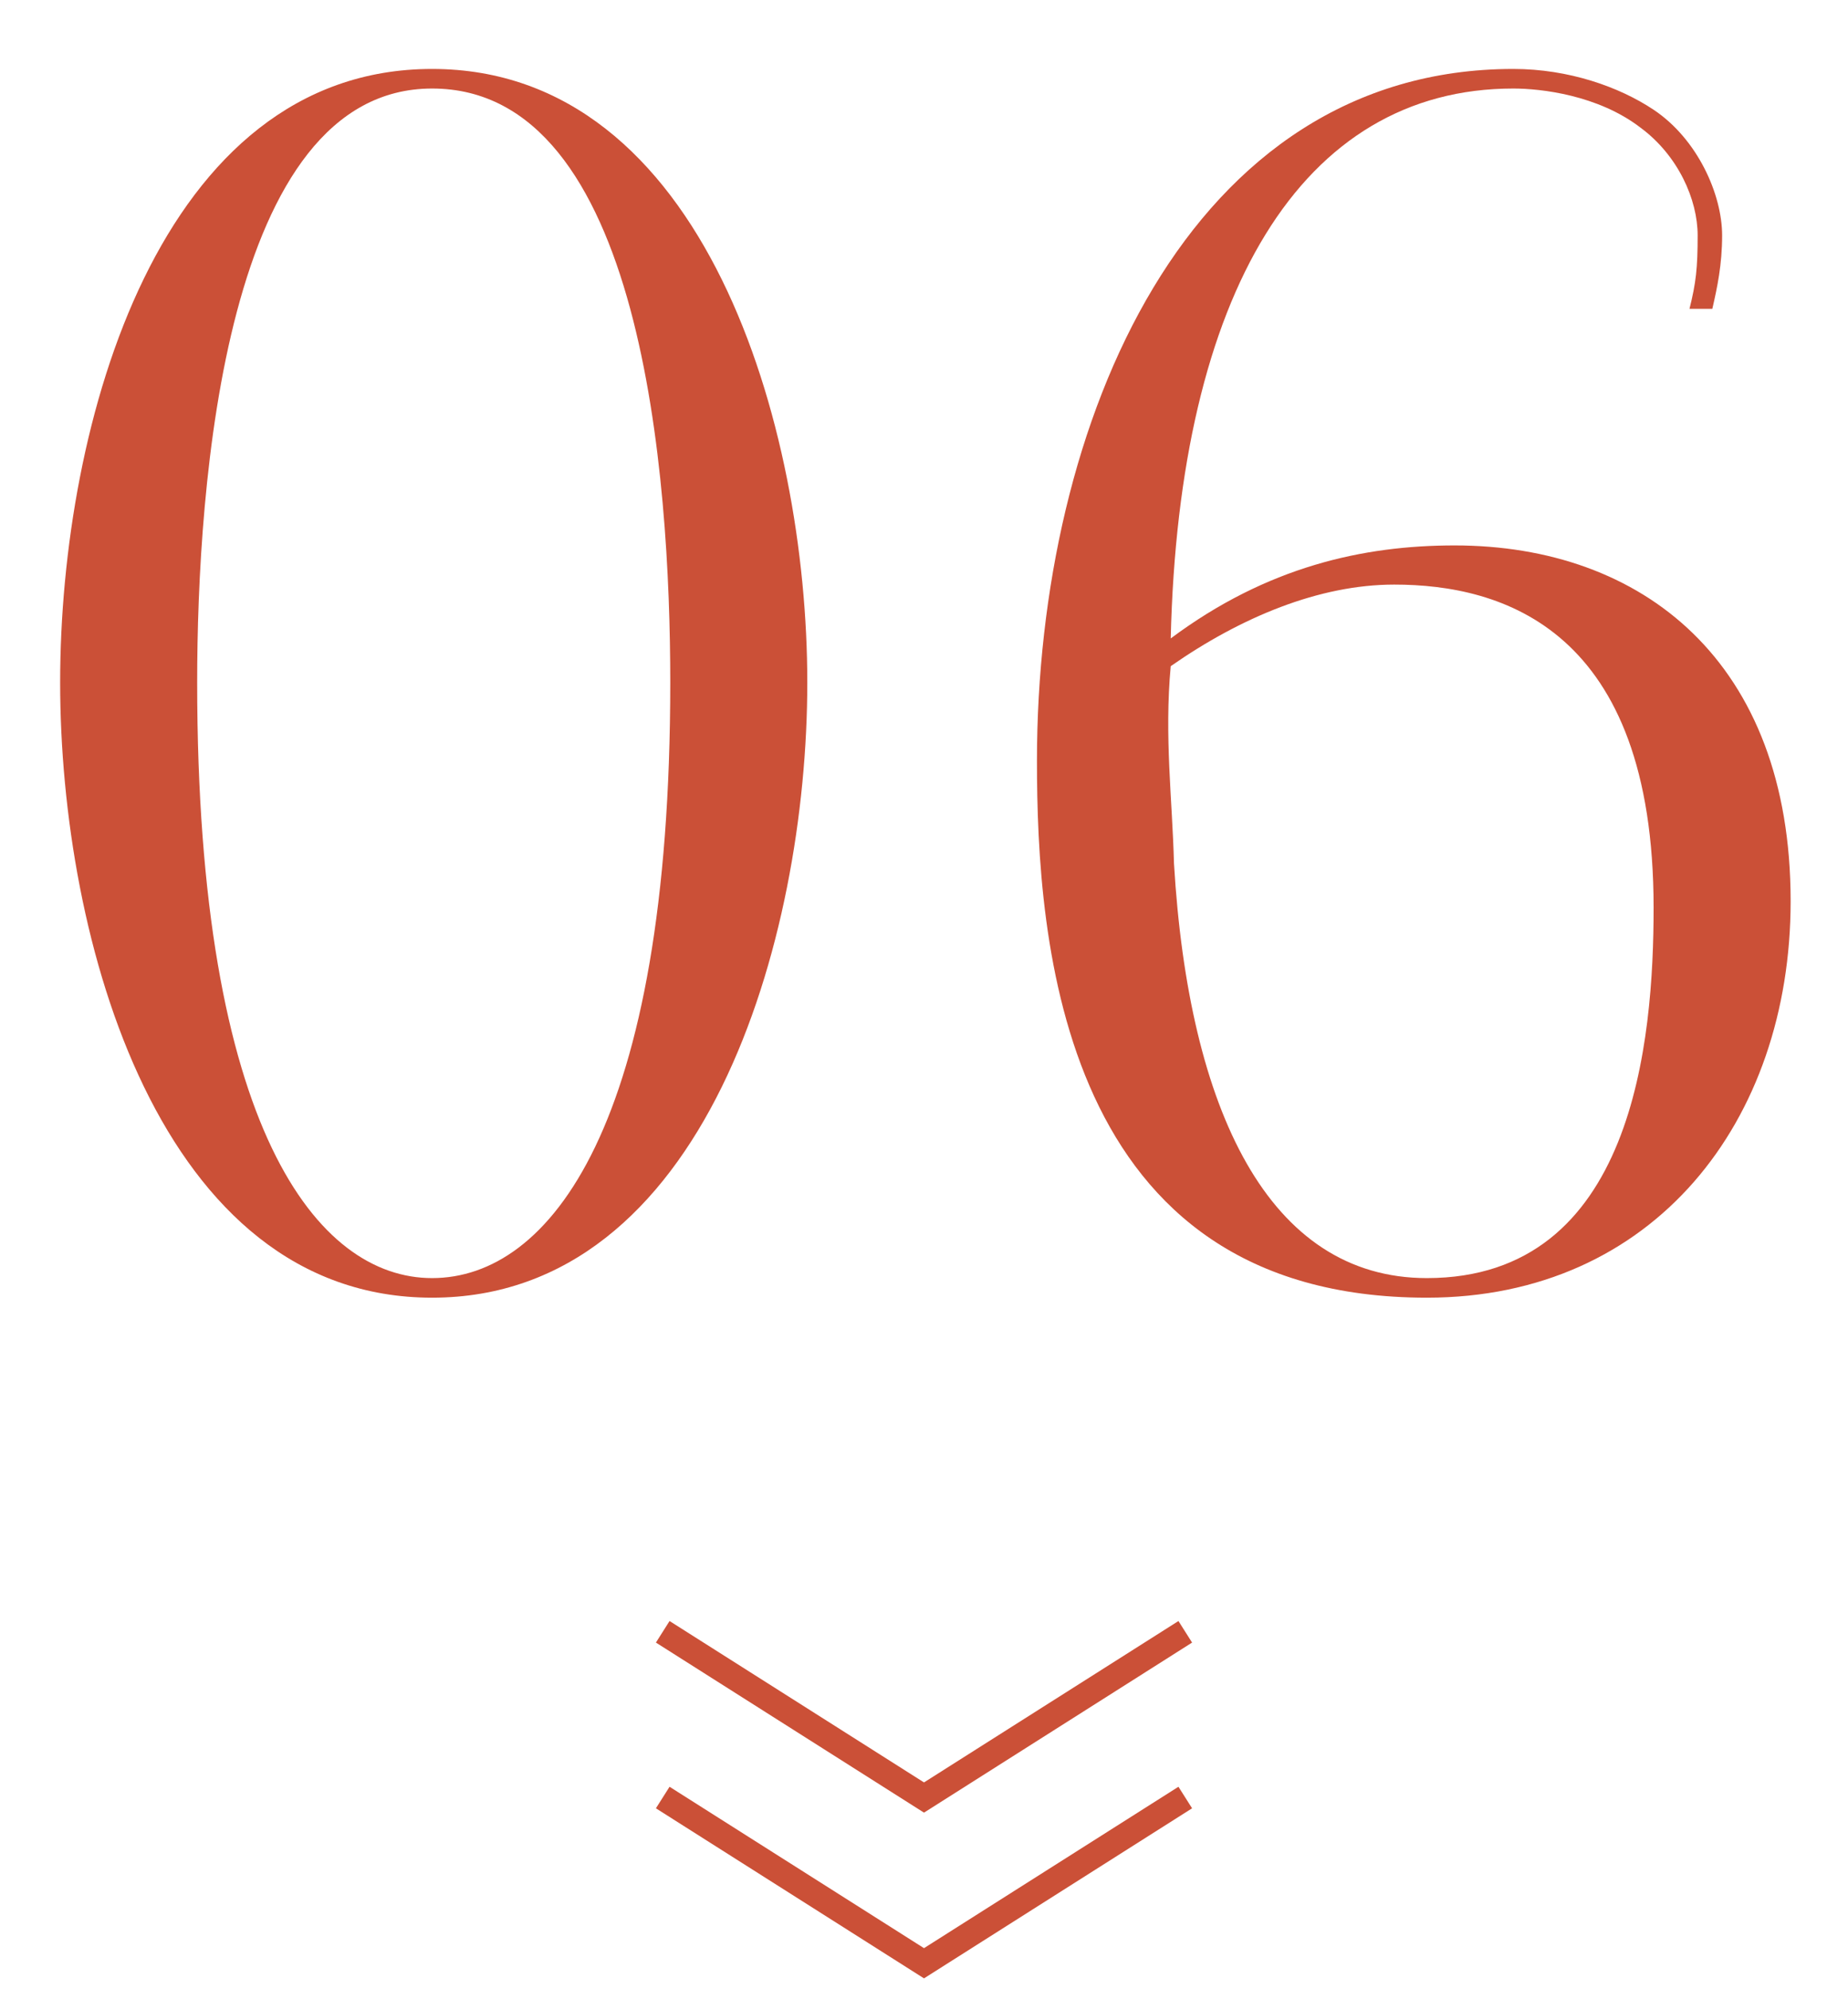 <svg width="145" height="156" viewBox="0 0 145 156" fill="none" xmlns="http://www.w3.org/2000/svg">
<path d="M140.499 70.688C140.499 87.968 129.747 101.792 111.955 101.792C83.155 101.792 81.363 73.76 81.363 59.68C81.363 33.056 93.267 5.408 118.739 5.408C123.091 5.408 127.059 6.816 129.747 8.608C133.203 10.912 135.123 15.264 135.123 18.464C135.123 20.768 134.739 22.56 134.355 24.224H132.563C133.075 22.176 133.203 21.024 133.203 18.464C133.203 15.648 131.667 12.192 128.723 10.016C125.395 7.456 120.915 6.944 118.739 6.944C102.099 6.944 92.499 23.072 91.859 50.08C99.411 44.448 106.963 42.784 114.131 42.784C128.851 42.784 140.499 51.872 140.499 70.688ZM129.747 71.2C129.747 49.312 117.843 45.856 109.395 45.856C103.507 45.856 97.363 48.416 91.859 52.256C91.347 57.76 91.987 62.752 92.115 67.744C93.267 87.072 99.539 100.256 111.955 100.256C128.211 100.256 129.747 81.568 129.747 71.2Z" fill="#CB5037"/>
<path d="M63.343 53.536C63.343 73.76 55.279 101.792 33.903 101.792C12.527 101.792 4.719 73.76 4.719 53.536C4.719 33.184 12.527 5.408 33.903 5.408C55.279 5.408 63.343 33.44 63.343 53.536ZM52.591 53.536C52.591 37.408 50.415 6.944 33.903 6.944C17.647 6.944 15.471 38.048 15.471 53.536C15.471 88.608 24.943 100.256 33.903 100.256C43.119 100.256 52.591 88.352 52.591 53.536Z" fill="#CB5037"/>
<path d="M93.535 141.846L72.5 155.186L51.465 141.846L52.535 140.156L72.5 152.816L92.465 140.156L93.535 141.846Z" fill="#CB5037"/>
<path d="M93.535 128.846L72.5 142.186L51.465 128.846L52.535 127.156L72.5 139.816L92.465 127.156L93.535 128.846Z" fill="#CB5037"/>
</svg>

